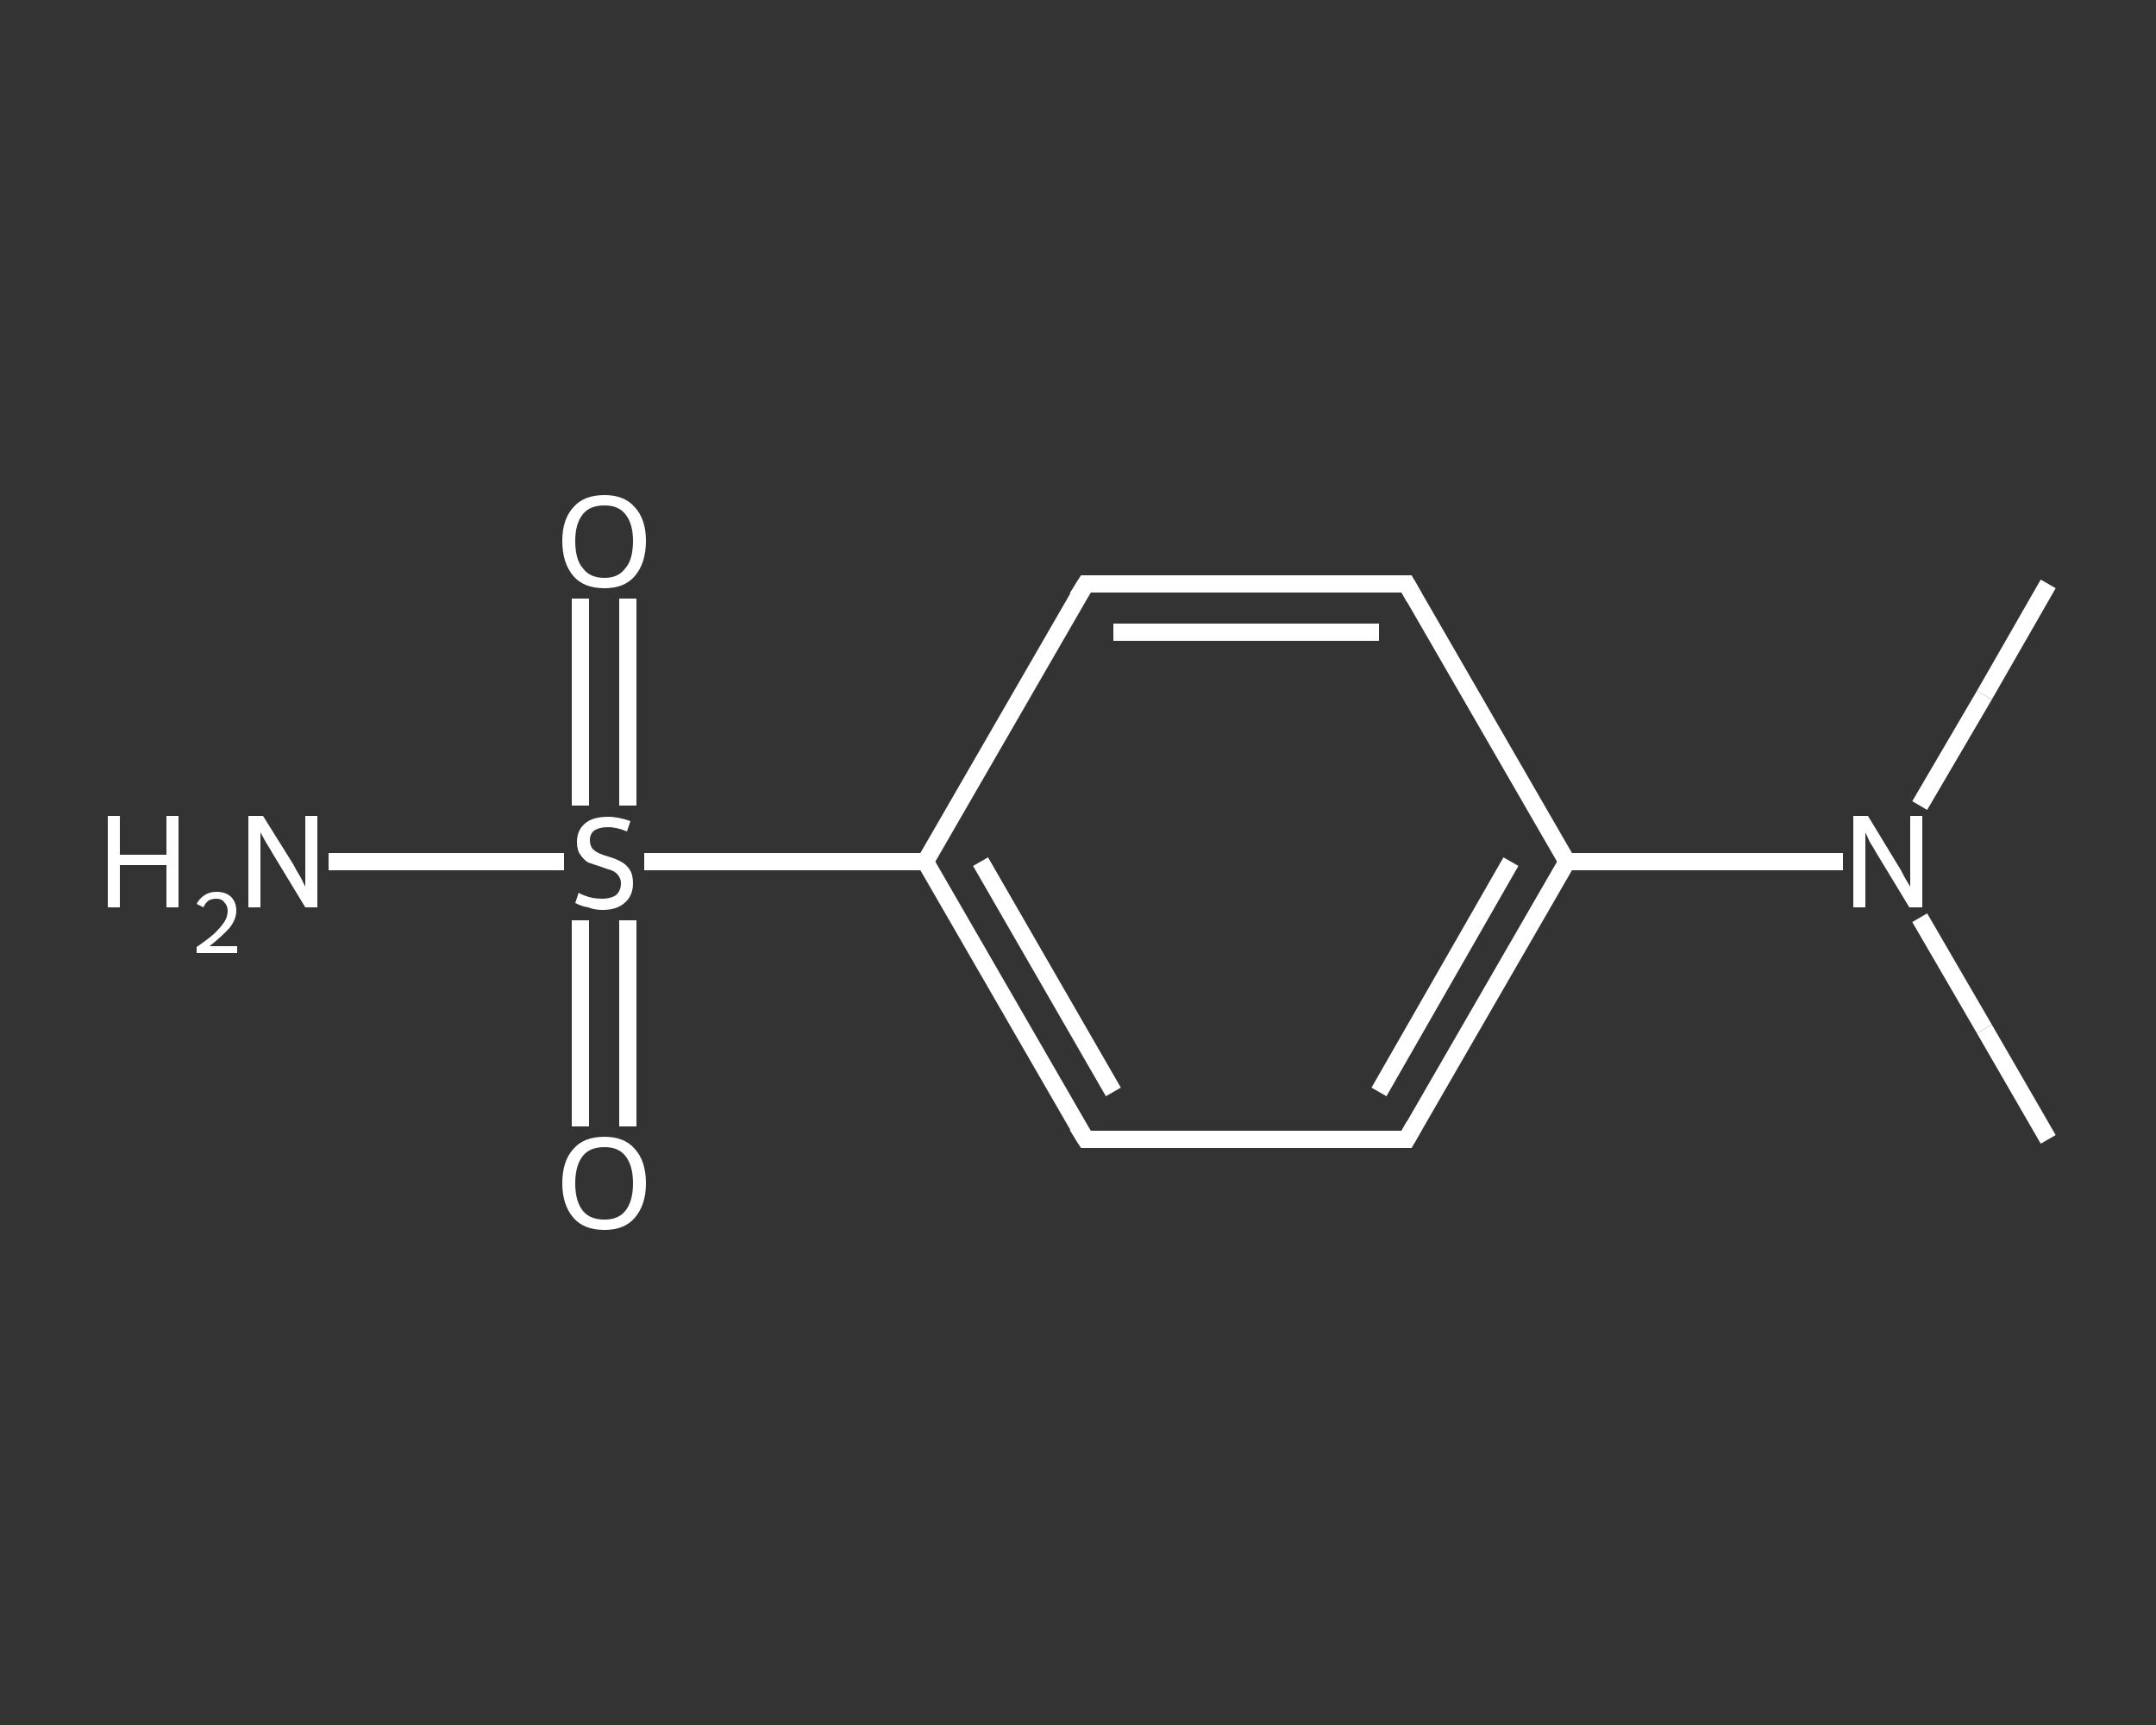 <?xml version='1.0' encoding='iso-8859-1'?>
<svg version='1.1' baseProfile='full'
              xmlns='http://www.w3.org/2000/svg'
                      xmlns:rdkit='http://www.rdkit.org/xml'
                      xmlns:xlink='http://www.w3.org/1999/xlink'
                  xml:space='preserve'
width='250px' height='200px' viewBox='0 0 250 200'>
<rect x="0" y="0" width="250" height="200" fill="#333333" stroke="none"/>
<!-- END OF HEADER -->
<rect style='opacity:1.0;fill:transparent;stroke:none' width='250.0' height='200.0' x='0.0' y='0.0'> </rect>
<path class='bond-0 atom-0 atom-1' d='M 237.5,132.1 L 230.1,119.3' style='fill:none;fill-rule:evenodd;stroke:#FFFFFF;stroke-width:2.0px;stroke-linecap:butt;stroke-linejoin:miter;stroke-opacity:1' />
<path class='bond-0 atom-0 atom-1' d='M 230.1,119.3 L 222.6,106.4' style='fill:none;fill-rule:evenodd;stroke:#FFFFFF;stroke-width:2.0px;stroke-linecap:butt;stroke-linejoin:miter;stroke-opacity:1' />
<path class='bond-1 atom-1 atom-2' d='M 222.6,93.4 L 230.1,80.6' style='fill:none;fill-rule:evenodd;stroke:#FFFFFF;stroke-width:2.0px;stroke-linecap:butt;stroke-linejoin:miter;stroke-opacity:1' />
<path class='bond-1 atom-1 atom-2' d='M 230.1,80.6 L 237.5,67.7' style='fill:none;fill-rule:evenodd;stroke:#FFFFFF;stroke-width:2.0px;stroke-linecap:butt;stroke-linejoin:miter;stroke-opacity:1' />
<path class='bond-2 atom-1 atom-3' d='M 213.7,99.9 L 197.7,99.9' style='fill:none;fill-rule:evenodd;stroke:#FFFFFF;stroke-width:2.0px;stroke-linecap:butt;stroke-linejoin:miter;stroke-opacity:1' />
<path class='bond-2 atom-1 atom-3' d='M 197.7,99.9 L 181.7,99.9' style='fill:none;fill-rule:evenodd;stroke:#FFFFFF;stroke-width:2.0px;stroke-linecap:butt;stroke-linejoin:miter;stroke-opacity:1' />
<path class='bond-3 atom-3 atom-4' d='M 181.7,99.9 L 163.1,132.1' style='fill:none;fill-rule:evenodd;stroke:#FFFFFF;stroke-width:2.0px;stroke-linecap:butt;stroke-linejoin:miter;stroke-opacity:1' />
<path class='bond-3 atom-3 atom-4' d='M 175.2,99.9 L 159.9,126.6' style='fill:none;fill-rule:evenodd;stroke:#FFFFFF;stroke-width:2.0px;stroke-linecap:butt;stroke-linejoin:miter;stroke-opacity:1' />
<path class='bond-4 atom-4 atom-5' d='M 163.1,132.1 L 125.9,132.1' style='fill:none;fill-rule:evenodd;stroke:#FFFFFF;stroke-width:2.0px;stroke-linecap:butt;stroke-linejoin:miter;stroke-opacity:1' />
<path class='bond-5 atom-5 atom-6' d='M 125.9,132.1 L 107.3,99.9' style='fill:none;fill-rule:evenodd;stroke:#FFFFFF;stroke-width:2.0px;stroke-linecap:butt;stroke-linejoin:miter;stroke-opacity:1' />
<path class='bond-5 atom-5 atom-6' d='M 129.1,126.6 L 113.7,99.9' style='fill:none;fill-rule:evenodd;stroke:#FFFFFF;stroke-width:2.0px;stroke-linecap:butt;stroke-linejoin:miter;stroke-opacity:1' />
<path class='bond-6 atom-6 atom-7' d='M 107.3,99.9 L 91.0,99.9' style='fill:none;fill-rule:evenodd;stroke:#FFFFFF;stroke-width:2.0px;stroke-linecap:butt;stroke-linejoin:miter;stroke-opacity:1' />
<path class='bond-6 atom-6 atom-7' d='M 91.0,99.9 L 74.7,99.9' style='fill:none;fill-rule:evenodd;stroke:#FFFFFF;stroke-width:2.0px;stroke-linecap:butt;stroke-linejoin:miter;stroke-opacity:1' />
<path class='bond-7 atom-7 atom-8' d='M 65.4,99.9 L 51.8,99.9' style='fill:none;fill-rule:evenodd;stroke:#FFFFFF;stroke-width:2.0px;stroke-linecap:butt;stroke-linejoin:miter;stroke-opacity:1' />
<path class='bond-7 atom-7 atom-8' d='M 51.8,99.9 L 38.1,99.9' style='fill:none;fill-rule:evenodd;stroke:#FFFFFF;stroke-width:2.0px;stroke-linecap:butt;stroke-linejoin:miter;stroke-opacity:1' />
<path class='bond-8 atom-7 atom-9' d='M 72.8,93.4 L 72.8,81.4' style='fill:none;fill-rule:evenodd;stroke:#FFFFFF;stroke-width:2.0px;stroke-linecap:butt;stroke-linejoin:miter;stroke-opacity:1' />
<path class='bond-8 atom-7 atom-9' d='M 72.8,81.4 L 72.8,69.4' style='fill:none;fill-rule:evenodd;stroke:#FFFFFF;stroke-width:2.0px;stroke-linecap:butt;stroke-linejoin:miter;stroke-opacity:1' />
<path class='bond-8 atom-7 atom-9' d='M 67.3,93.4 L 67.3,81.4' style='fill:none;fill-rule:evenodd;stroke:#FFFFFF;stroke-width:2.0px;stroke-linecap:butt;stroke-linejoin:miter;stroke-opacity:1' />
<path class='bond-8 atom-7 atom-9' d='M 67.3,81.4 L 67.3,69.4' style='fill:none;fill-rule:evenodd;stroke:#FFFFFF;stroke-width:2.0px;stroke-linecap:butt;stroke-linejoin:miter;stroke-opacity:1' />
<path class='bond-9 atom-7 atom-10' d='M 67.3,106.7 L 67.3,118.6' style='fill:none;fill-rule:evenodd;stroke:#FFFFFF;stroke-width:2.0px;stroke-linecap:butt;stroke-linejoin:miter;stroke-opacity:1' />
<path class='bond-9 atom-7 atom-10' d='M 67.3,118.6 L 67.3,130.6' style='fill:none;fill-rule:evenodd;stroke:#FFFFFF;stroke-width:2.0px;stroke-linecap:butt;stroke-linejoin:miter;stroke-opacity:1' />
<path class='bond-9 atom-7 atom-10' d='M 72.8,106.7 L 72.8,118.6' style='fill:none;fill-rule:evenodd;stroke:#FFFFFF;stroke-width:2.0px;stroke-linecap:butt;stroke-linejoin:miter;stroke-opacity:1' />
<path class='bond-9 atom-7 atom-10' d='M 72.8,118.6 L 72.8,130.6' style='fill:none;fill-rule:evenodd;stroke:#FFFFFF;stroke-width:2.0px;stroke-linecap:butt;stroke-linejoin:miter;stroke-opacity:1' />
<path class='bond-10 atom-6 atom-11' d='M 107.3,99.9 L 125.9,67.7' style='fill:none;fill-rule:evenodd;stroke:#FFFFFF;stroke-width:2.0px;stroke-linecap:butt;stroke-linejoin:miter;stroke-opacity:1' />
<path class='bond-11 atom-11 atom-12' d='M 125.9,67.7 L 163.1,67.7' style='fill:none;fill-rule:evenodd;stroke:#FFFFFF;stroke-width:2.0px;stroke-linecap:butt;stroke-linejoin:miter;stroke-opacity:1' />
<path class='bond-11 atom-11 atom-12' d='M 129.1,73.3 L 159.9,73.3' style='fill:none;fill-rule:evenodd;stroke:#FFFFFF;stroke-width:2.0px;stroke-linecap:butt;stroke-linejoin:miter;stroke-opacity:1' />
<path class='bond-12 atom-12 atom-3' d='M 163.1,67.7 L 181.7,99.9' style='fill:none;fill-rule:evenodd;stroke:#FFFFFF;stroke-width:2.0px;stroke-linecap:butt;stroke-linejoin:miter;stroke-opacity:1' />
<path d='M 164.0,130.5 L 163.1,132.1 L 161.2,132.1' style='fill:none;stroke:#FFFFFF;stroke-width:2.0px;stroke-linecap:butt;stroke-linejoin:miter;stroke-opacity:1;' />
<path d='M 127.7,132.1 L 125.9,132.1 L 124.9,130.5' style='fill:none;stroke:#FFFFFF;stroke-width:2.0px;stroke-linecap:butt;stroke-linejoin:miter;stroke-opacity:1;' />
<path d='M 124.9,69.3 L 125.9,67.7 L 127.7,67.7' style='fill:none;stroke:#FFFFFF;stroke-width:2.0px;stroke-linecap:butt;stroke-linejoin:miter;stroke-opacity:1;' />
<path d='M 161.2,67.7 L 163.1,67.7 L 164.0,69.3' style='fill:none;stroke:#FFFFFF;stroke-width:2.0px;stroke-linecap:butt;stroke-linejoin:miter;stroke-opacity:1;' />
<path class='atom-1' d='M 216.6 94.6
L 220.0 100.2
Q 220.4 100.8, 220.9 101.8
Q 221.5 102.8, 221.5 102.8
L 221.5 94.6
L 222.9 94.6
L 222.9 105.2
L 221.4 105.2
L 217.7 99.1
Q 217.3 98.4, 216.8 97.6
Q 216.4 96.7, 216.3 96.5
L 216.3 105.2
L 214.9 105.2
L 214.9 94.6
L 216.6 94.6
' fill='#FFFFFF'/>
<path class='atom-7' d='M 67.1 103.5
Q 67.2 103.6, 67.7 103.8
Q 68.2 104.0, 68.7 104.1
Q 69.3 104.2, 69.8 104.2
Q 70.8 104.2, 71.4 103.8
Q 72.0 103.3, 72.0 102.4
Q 72.0 101.9, 71.7 101.5
Q 71.4 101.1, 70.9 100.9
Q 70.5 100.8, 69.7 100.5
Q 68.8 100.2, 68.2 100.0
Q 67.7 99.7, 67.3 99.1
Q 66.9 98.6, 66.9 97.6
Q 66.9 96.3, 67.8 95.5
Q 68.7 94.7, 70.5 94.7
Q 71.7 94.7, 73.1 95.2
L 72.7 96.4
Q 71.5 95.9, 70.5 95.9
Q 69.5 95.9, 68.9 96.3
Q 68.4 96.7, 68.4 97.4
Q 68.4 98.0, 68.7 98.4
Q 69.0 98.7, 69.4 98.9
Q 69.8 99.1, 70.5 99.3
Q 71.5 99.6, 72.0 99.9
Q 72.6 100.2, 73.0 100.8
Q 73.4 101.4, 73.4 102.4
Q 73.4 103.9, 72.4 104.7
Q 71.5 105.5, 69.9 105.5
Q 68.9 105.5, 68.2 105.2
Q 67.5 105.1, 66.7 104.7
L 67.1 103.5
' fill='#FFFFFF'/>
<path class='atom-8' d='M 12.5 94.6
L 13.9 94.6
L 13.9 99.1
L 19.3 99.1
L 19.3 94.6
L 20.7 94.6
L 20.7 105.2
L 19.3 105.2
L 19.3 100.3
L 13.9 100.3
L 13.9 105.2
L 12.5 105.2
L 12.5 94.6
' fill='#FFFFFF'/>
<path class='atom-8' d='M 22.8 104.8
Q 23.1 104.2, 23.7 103.8
Q 24.3 103.4, 25.1 103.4
Q 26.2 103.4, 26.8 104.0
Q 27.4 104.6, 27.4 105.6
Q 27.4 106.6, 26.6 107.6
Q 25.8 108.5, 24.3 109.7
L 27.5 109.7
L 27.5 110.5
L 22.8 110.5
L 22.8 109.8
Q 24.1 108.9, 24.9 108.2
Q 25.6 107.5, 26.0 106.9
Q 26.4 106.3, 26.4 105.6
Q 26.4 105.0, 26.0 104.6
Q 25.7 104.2, 25.1 104.2
Q 24.6 104.2, 24.2 104.4
Q 23.8 104.7, 23.6 105.2
L 22.8 104.8
' fill='#FFFFFF'/>
<path class='atom-8' d='M 30.5 94.6
L 34.0 100.2
Q 34.3 100.8, 34.9 101.8
Q 35.4 102.8, 35.4 102.8
L 35.4 94.6
L 36.8 94.6
L 36.8 105.2
L 35.4 105.2
L 31.7 99.1
Q 31.3 98.4, 30.8 97.6
Q 30.3 96.7, 30.2 96.5
L 30.2 105.2
L 28.8 105.2
L 28.8 94.6
L 30.5 94.6
' fill='#FFFFFF'/>
<path class='atom-9' d='M 65.2 62.7
Q 65.2 60.2, 66.5 58.8
Q 67.7 57.4, 70.1 57.4
Q 72.4 57.4, 73.6 58.8
Q 74.9 60.2, 74.9 62.7
Q 74.9 65.3, 73.6 66.8
Q 72.4 68.2, 70.1 68.2
Q 67.7 68.2, 66.5 66.8
Q 65.2 65.3, 65.2 62.7
M 70.1 67.0
Q 71.7 67.0, 72.5 65.9
Q 73.4 64.9, 73.4 62.7
Q 73.4 60.7, 72.5 59.6
Q 71.7 58.6, 70.1 58.6
Q 68.4 58.6, 67.6 59.6
Q 66.7 60.7, 66.7 62.7
Q 66.7 64.9, 67.6 65.9
Q 68.4 67.0, 70.1 67.0
' fill='#FFFFFF'/>
<path class='atom-10' d='M 65.2 137.2
Q 65.2 134.6, 66.5 133.2
Q 67.7 131.8, 70.1 131.8
Q 72.4 131.8, 73.6 133.2
Q 74.9 134.6, 74.9 137.2
Q 74.9 139.7, 73.6 141.2
Q 72.4 142.6, 70.1 142.6
Q 67.7 142.6, 66.5 141.2
Q 65.2 139.7, 65.2 137.2
M 70.1 141.4
Q 71.7 141.4, 72.5 140.4
Q 73.4 139.3, 73.4 137.2
Q 73.4 135.1, 72.5 134.0
Q 71.7 133.0, 70.1 133.0
Q 68.4 133.0, 67.6 134.0
Q 66.7 135.1, 66.7 137.2
Q 66.7 139.3, 67.6 140.4
Q 68.4 141.4, 70.1 141.4
' fill='#FFFFFF'/>
</svg>
